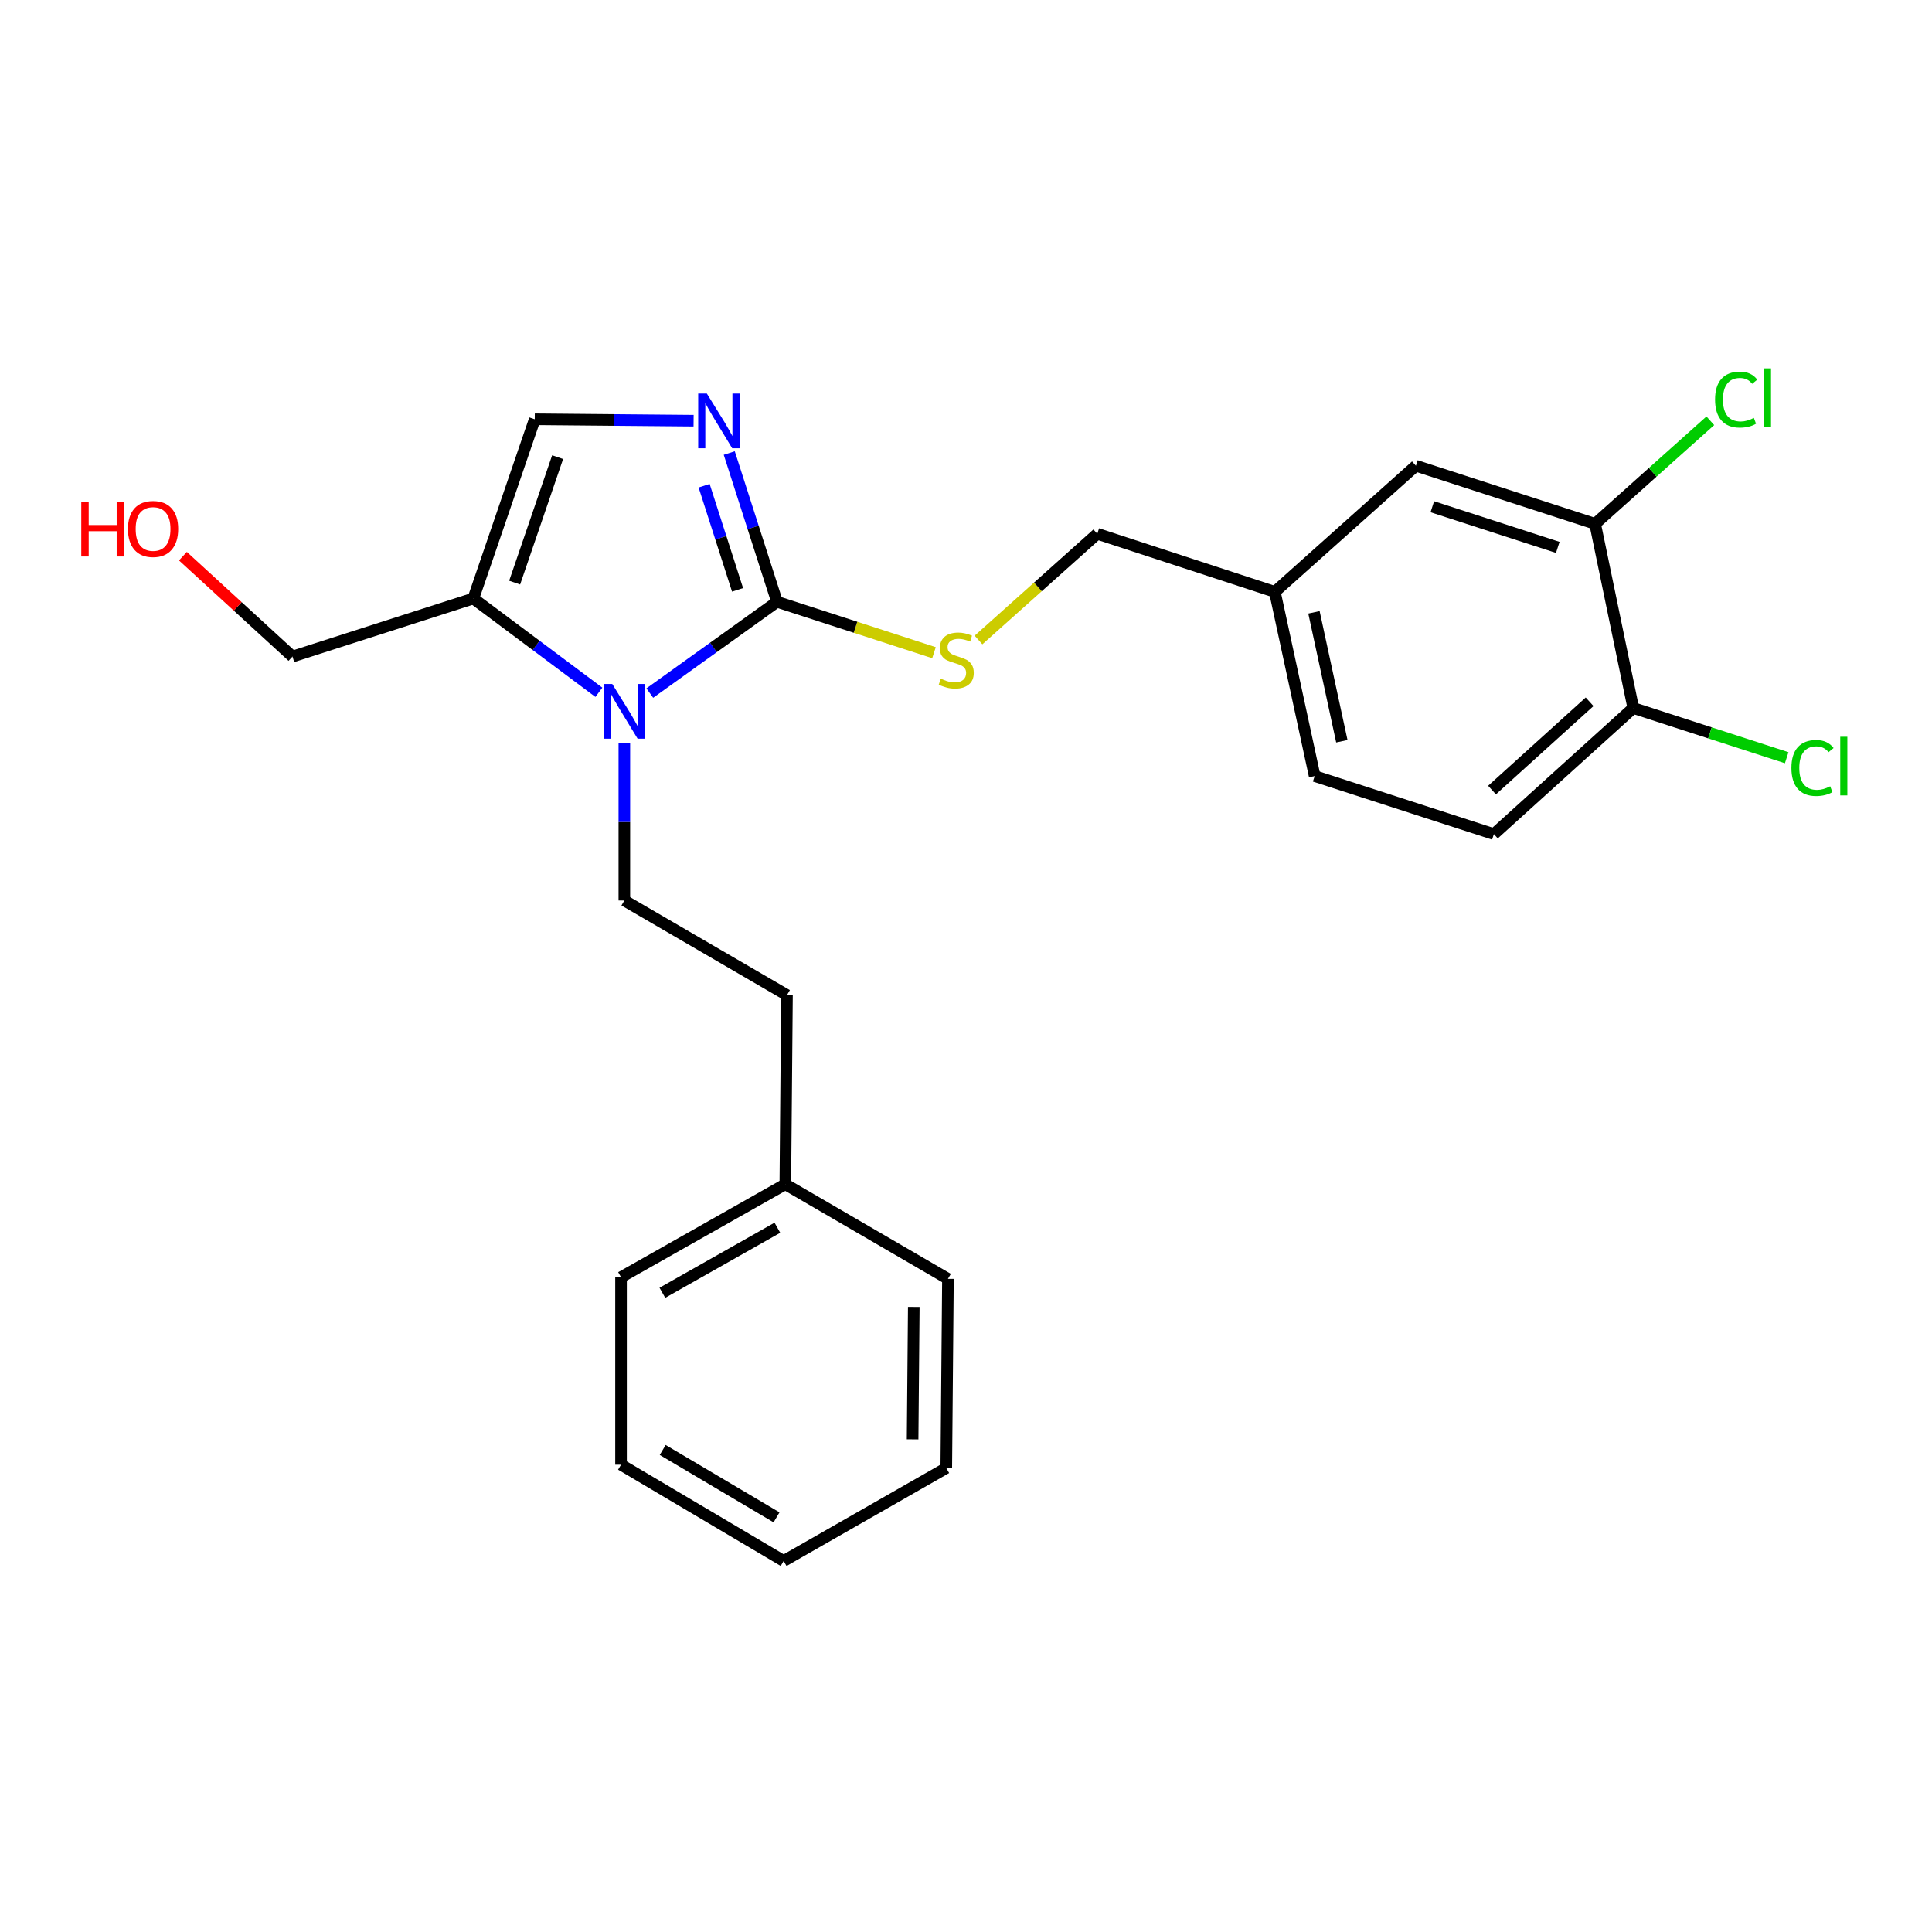 <?xml version='1.0' encoding='iso-8859-1'?>
<svg version='1.1' baseProfile='full'
              xmlns='http://www.w3.org/2000/svg'
                      xmlns:rdkit='http://www.rdkit.org/xml'
                      xmlns:xlink='http://www.w3.org/1999/xlink'
                  xml:space='preserve'
width='1000px' height='1000px' viewBox='0 0 1000 1000'>
<!-- END OF HEADER -->
<rect style='opacity:1.0;fill:#FFFFFF;stroke:none' width='1000' height='1000' x='0' y='0'> </rect>
<path class='bond-0' d='M 773.231,431.746 L 845.38,366.464' style='fill:none;fill-rule:evenodd;stroke:#000000;stroke-width:6px;stroke-linecap:butt;stroke-linejoin:miter;stroke-opacity:1' />
<path class='bond-0' d='M 772.274,408.935 L 822.778,363.238' style='fill:none;fill-rule:evenodd;stroke:#000000;stroke-width:6px;stroke-linecap:butt;stroke-linejoin:miter;stroke-opacity:1' />
<path class='bond-1' d='M 773.231,431.746 L 680.473,401.685' style='fill:none;fill-rule:evenodd;stroke:#000000;stroke-width:6px;stroke-linecap:butt;stroke-linejoin:miter;stroke-opacity:1' />
<path class='bond-2' d='M 506.475,331.254 L 537.214,303.767' style='fill:none;fill-rule:evenodd;stroke:#CCCC00;stroke-width:6px;stroke-linecap:butt;stroke-linejoin:miter;stroke-opacity:1' />
<path class='bond-2' d='M 537.214,303.767 L 567.953,276.281' style='fill:none;fill-rule:evenodd;stroke:#000000;stroke-width:6px;stroke-linecap:butt;stroke-linejoin:miter;stroke-opacity:1' />
<path class='bond-3' d='M 483.429,337.829 L 442.808,324.66' style='fill:none;fill-rule:evenodd;stroke:#CCCC00;stroke-width:6px;stroke-linecap:butt;stroke-linejoin:miter;stroke-opacity:1' />
<path class='bond-3' d='M 442.808,324.66 L 402.188,311.492' style='fill:none;fill-rule:evenodd;stroke:#000000;stroke-width:6px;stroke-linecap:butt;stroke-linejoin:miter;stroke-opacity:1' />
<path class='bond-4' d='M 567.953,276.281 L 659.853,306.342' style='fill:none;fill-rule:evenodd;stroke:#000000;stroke-width:6px;stroke-linecap:butt;stroke-linejoin:miter;stroke-opacity:1' />
<path class='bond-5' d='M 845.38,366.464 L 825.629,271.131' style='fill:none;fill-rule:evenodd;stroke:#000000;stroke-width:6px;stroke-linecap:butt;stroke-linejoin:miter;stroke-opacity:1' />
<path class='bond-6' d='M 845.38,366.464 L 885.085,379.33' style='fill:none;fill-rule:evenodd;stroke:#000000;stroke-width:6px;stroke-linecap:butt;stroke-linejoin:miter;stroke-opacity:1' />
<path class='bond-6' d='M 885.085,379.33 L 924.79,392.197' style='fill:none;fill-rule:evenodd;stroke:#00CC00;stroke-width:6px;stroke-linecap:butt;stroke-linejoin:miter;stroke-opacity:1' />
<path class='bond-7' d='M 406.48,612.971 L 407.338,515.063' style='fill:none;fill-rule:evenodd;stroke:#000000;stroke-width:6px;stroke-linecap:butt;stroke-linejoin:miter;stroke-opacity:1' />
<path class='bond-8' d='M 406.48,612.971 L 321.446,661.077' style='fill:none;fill-rule:evenodd;stroke:#000000;stroke-width:6px;stroke-linecap:butt;stroke-linejoin:miter;stroke-opacity:1' />
<path class='bond-8' d='M 402.37,635.468 L 342.846,669.142' style='fill:none;fill-rule:evenodd;stroke:#000000;stroke-width:6px;stroke-linecap:butt;stroke-linejoin:miter;stroke-opacity:1' />
<path class='bond-9' d='M 406.48,612.971 L 490.655,661.935' style='fill:none;fill-rule:evenodd;stroke:#000000;stroke-width:6px;stroke-linecap:butt;stroke-linejoin:miter;stroke-opacity:1' />
<path class='bond-10' d='M 323.163,466.099 L 407.338,515.063' style='fill:none;fill-rule:evenodd;stroke:#000000;stroke-width:6px;stroke-linecap:butt;stroke-linejoin:miter;stroke-opacity:1' />
<path class='bond-11' d='M 323.163,466.099 L 323.163,425.444' style='fill:none;fill-rule:evenodd;stroke:#000000;stroke-width:6px;stroke-linecap:butt;stroke-linejoin:miter;stroke-opacity:1' />
<path class='bond-11' d='M 323.163,425.444 L 323.163,384.789' style='fill:none;fill-rule:evenodd;stroke:#0000FF;stroke-width:6px;stroke-linecap:butt;stroke-linejoin:miter;stroke-opacity:1' />
<path class='bond-12' d='M 321.446,661.077 L 321.446,758.127' style='fill:none;fill-rule:evenodd;stroke:#000000;stroke-width:6px;stroke-linecap:butt;stroke-linejoin:miter;stroke-opacity:1' />
<path class='bond-13' d='M 490.655,661.935 L 489.796,759.843' style='fill:none;fill-rule:evenodd;stroke:#000000;stroke-width:6px;stroke-linecap:butt;stroke-linejoin:miter;stroke-opacity:1' />
<path class='bond-13' d='M 472.97,676.467 L 472.369,745.003' style='fill:none;fill-rule:evenodd;stroke:#000000;stroke-width:6px;stroke-linecap:butt;stroke-linejoin:miter;stroke-opacity:1' />
<path class='bond-14' d='M 321.446,758.127 L 405.621,807.949' style='fill:none;fill-rule:evenodd;stroke:#000000;stroke-width:6px;stroke-linecap:butt;stroke-linejoin:miter;stroke-opacity:1' />
<path class='bond-14' d='M 343.015,750.492 L 401.938,785.367' style='fill:none;fill-rule:evenodd;stroke:#000000;stroke-width:6px;stroke-linecap:butt;stroke-linejoin:miter;stroke-opacity:1' />
<path class='bond-15' d='M 489.796,759.843 L 405.621,807.949' style='fill:none;fill-rule:evenodd;stroke:#000000;stroke-width:6px;stroke-linecap:butt;stroke-linejoin:miter;stroke-opacity:1' />
<path class='bond-16' d='M 309.984,358.332 L 277.495,334.054' style='fill:none;fill-rule:evenodd;stroke:#0000FF;stroke-width:6px;stroke-linecap:butt;stroke-linejoin:miter;stroke-opacity:1' />
<path class='bond-16' d='M 277.495,334.054 L 245.006,309.775' style='fill:none;fill-rule:evenodd;stroke:#000000;stroke-width:6px;stroke-linecap:butt;stroke-linejoin:miter;stroke-opacity:1' />
<path class='bond-17' d='M 336.334,358.732 L 369.261,335.112' style='fill:none;fill-rule:evenodd;stroke:#0000FF;stroke-width:6px;stroke-linecap:butt;stroke-linejoin:miter;stroke-opacity:1' />
<path class='bond-17' d='M 369.261,335.112 L 402.188,311.492' style='fill:none;fill-rule:evenodd;stroke:#000000;stroke-width:6px;stroke-linecap:butt;stroke-linejoin:miter;stroke-opacity:1' />
<path class='bond-18' d='M 245.006,309.775 L 276.784,217.017' style='fill:none;fill-rule:evenodd;stroke:#000000;stroke-width:6px;stroke-linecap:butt;stroke-linejoin:miter;stroke-opacity:1' />
<path class='bond-18' d='M 266.382,301.552 L 288.626,236.621' style='fill:none;fill-rule:evenodd;stroke:#000000;stroke-width:6px;stroke-linecap:butt;stroke-linejoin:miter;stroke-opacity:1' />
<path class='bond-19' d='M 245.006,309.775 L 151.38,339.836' style='fill:none;fill-rule:evenodd;stroke:#000000;stroke-width:6px;stroke-linecap:butt;stroke-linejoin:miter;stroke-opacity:1' />
<path class='bond-20' d='M 276.784,217.017 L 317.894,217.387' style='fill:none;fill-rule:evenodd;stroke:#000000;stroke-width:6px;stroke-linecap:butt;stroke-linejoin:miter;stroke-opacity:1' />
<path class='bond-20' d='M 317.894,217.387 L 359.003,217.757' style='fill:none;fill-rule:evenodd;stroke:#0000FF;stroke-width:6px;stroke-linecap:butt;stroke-linejoin:miter;stroke-opacity:1' />
<path class='bond-21' d='M 377.463,234.493 L 389.826,272.993' style='fill:none;fill-rule:evenodd;stroke:#0000FF;stroke-width:6px;stroke-linecap:butt;stroke-linejoin:miter;stroke-opacity:1' />
<path class='bond-21' d='M 389.826,272.993 L 402.188,311.492' style='fill:none;fill-rule:evenodd;stroke:#000000;stroke-width:6px;stroke-linecap:butt;stroke-linejoin:miter;stroke-opacity:1' />
<path class='bond-21' d='M 364.456,251.411 L 373.11,278.36' style='fill:none;fill-rule:evenodd;stroke:#0000FF;stroke-width:6px;stroke-linecap:butt;stroke-linejoin:miter;stroke-opacity:1' />
<path class='bond-21' d='M 373.11,278.36 L 381.763,305.31' style='fill:none;fill-rule:evenodd;stroke:#000000;stroke-width:6px;stroke-linecap:butt;stroke-linejoin:miter;stroke-opacity:1' />
<path class='bond-22' d='M 151.38,339.836 L 123.029,313.85' style='fill:none;fill-rule:evenodd;stroke:#000000;stroke-width:6px;stroke-linecap:butt;stroke-linejoin:miter;stroke-opacity:1' />
<path class='bond-22' d='M 123.029,313.85 L 94.678,287.864' style='fill:none;fill-rule:evenodd;stroke:#FF0000;stroke-width:6px;stroke-linecap:butt;stroke-linejoin:miter;stroke-opacity:1' />
<path class='bond-23' d='M 825.629,271.131 L 732.87,241.07' style='fill:none;fill-rule:evenodd;stroke:#000000;stroke-width:6px;stroke-linecap:butt;stroke-linejoin:miter;stroke-opacity:1' />
<path class='bond-23' d='M 806.302,283.323 L 741.371,262.28' style='fill:none;fill-rule:evenodd;stroke:#000000;stroke-width:6px;stroke-linecap:butt;stroke-linejoin:miter;stroke-opacity:1' />
<path class='bond-24' d='M 825.629,271.131 L 855.448,244.467' style='fill:none;fill-rule:evenodd;stroke:#000000;stroke-width:6px;stroke-linecap:butt;stroke-linejoin:miter;stroke-opacity:1' />
<path class='bond-24' d='M 855.448,244.467 L 885.267,217.803' style='fill:none;fill-rule:evenodd;stroke:#00CC00;stroke-width:6px;stroke-linecap:butt;stroke-linejoin:miter;stroke-opacity:1' />
<path class='bond-25' d='M 732.87,241.07 L 659.853,306.342' style='fill:none;fill-rule:evenodd;stroke:#000000;stroke-width:6px;stroke-linecap:butt;stroke-linejoin:miter;stroke-opacity:1' />
<path class='bond-26' d='M 659.853,306.342 L 680.473,401.685' style='fill:none;fill-rule:evenodd;stroke:#000000;stroke-width:6px;stroke-linecap:butt;stroke-linejoin:miter;stroke-opacity:1' />
<path class='bond-26' d='M 680.106,316.932 L 694.54,383.672' style='fill:none;fill-rule:evenodd;stroke:#000000;stroke-width:6px;stroke-linecap:butt;stroke-linejoin:miter;stroke-opacity:1' />
<path  class='atom-1' d='M 486.946 351.283
Q 487.266 351.403, 488.586 351.963
Q 489.906 352.523, 491.346 352.883
Q 492.826 353.203, 494.266 353.203
Q 496.946 353.203, 498.506 351.923
Q 500.066 350.603, 500.066 348.323
Q 500.066 346.763, 499.266 345.803
Q 498.506 344.843, 497.306 344.323
Q 496.106 343.803, 494.106 343.203
Q 491.586 342.443, 490.066 341.723
Q 488.586 341.003, 487.506 339.483
Q 486.466 337.963, 486.466 335.403
Q 486.466 331.843, 488.866 329.643
Q 491.306 327.443, 496.106 327.443
Q 499.386 327.443, 503.106 329.003
L 502.186 332.083
Q 498.786 330.683, 496.226 330.683
Q 493.466 330.683, 491.946 331.843
Q 490.426 332.963, 490.466 334.923
Q 490.466 336.443, 491.226 337.363
Q 492.026 338.283, 493.146 338.803
Q 494.306 339.323, 496.226 339.923
Q 498.786 340.723, 500.306 341.523
Q 501.826 342.323, 502.906 343.963
Q 504.026 345.563, 504.026 348.323
Q 504.026 352.243, 501.386 354.363
Q 498.786 356.443, 494.426 356.443
Q 491.906 356.443, 489.986 355.883
Q 488.106 355.363, 485.866 354.443
L 486.946 351.283
' fill='#CCCC00'/>
<path  class='atom-12' d='M 316.903 354.021
L 326.183 369.021
Q 327.103 370.501, 328.583 373.181
Q 330.063 375.861, 330.143 376.021
L 330.143 354.021
L 333.903 354.021
L 333.903 382.341
L 330.023 382.341
L 320.063 365.941
Q 318.903 364.021, 317.663 361.821
Q 316.463 359.621, 316.103 358.941
L 316.103 382.341
L 312.423 382.341
L 312.423 354.021
L 316.903 354.021
' fill='#0000FF'/>
<path  class='atom-15' d='M 365.867 203.715
L 375.147 218.715
Q 376.067 220.195, 377.547 222.875
Q 379.027 225.555, 379.107 225.715
L 379.107 203.715
L 382.867 203.715
L 382.867 232.035
L 378.987 232.035
L 369.027 215.635
Q 367.867 213.715, 366.627 211.515
Q 365.427 209.315, 365.067 208.635
L 365.067 232.035
L 361.387 232.035
L 361.387 203.715
L 365.867 203.715
' fill='#0000FF'/>
<path  class='atom-18' d='M 42.071 259.706
L 45.911 259.706
L 45.911 271.746
L 60.391 271.746
L 60.391 259.706
L 64.231 259.706
L 64.231 288.026
L 60.391 288.026
L 60.391 274.946
L 45.911 274.946
L 45.911 288.026
L 42.071 288.026
L 42.071 259.706
' fill='#FF0000'/>
<path  class='atom-18' d='M 66.231 273.786
Q 66.231 266.986, 69.591 263.186
Q 72.951 259.386, 79.231 259.386
Q 85.511 259.386, 88.871 263.186
Q 92.231 266.986, 92.231 273.786
Q 92.231 280.666, 88.831 284.586
Q 85.431 288.466, 79.231 288.466
Q 72.991 288.466, 69.591 284.586
Q 66.231 280.706, 66.231 273.786
M 79.231 285.266
Q 83.551 285.266, 85.871 282.386
Q 88.231 279.466, 88.231 273.786
Q 88.231 268.226, 85.871 265.426
Q 83.551 262.586, 79.231 262.586
Q 74.911 262.586, 72.551 265.386
Q 70.231 268.186, 70.231 273.786
Q 70.231 279.506, 72.551 282.386
Q 74.911 285.266, 79.231 285.266
' fill='#FF0000'/>
<path  class='atom-23' d='M 887.716 206.829
Q 887.716 199.789, 890.996 196.109
Q 894.316 192.389, 900.596 192.389
Q 906.436 192.389, 909.556 196.509
L 906.916 198.669
Q 904.636 195.669, 900.596 195.669
Q 896.316 195.669, 894.036 198.549
Q 891.796 201.389, 891.796 206.829
Q 891.796 212.429, 894.116 215.309
Q 896.476 218.189, 901.036 218.189
Q 904.156 218.189, 907.796 216.309
L 908.916 219.309
Q 907.436 220.269, 905.196 220.829
Q 902.956 221.389, 900.476 221.389
Q 894.316 221.389, 890.996 217.629
Q 887.716 213.869, 887.716 206.829
' fill='#00CC00'/>
<path  class='atom-23' d='M 912.996 190.669
L 916.676 190.669
L 916.676 221.029
L 912.996 221.029
L 912.996 190.669
' fill='#00CC00'/>
<path  class='atom-24' d='M 927.228 397.505
Q 927.228 390.465, 930.508 386.785
Q 933.828 383.065, 940.108 383.065
Q 945.948 383.065, 949.068 387.185
L 946.428 389.345
Q 944.148 386.345, 940.108 386.345
Q 935.828 386.345, 933.548 389.225
Q 931.308 392.065, 931.308 397.505
Q 931.308 403.105, 933.628 405.985
Q 935.988 408.865, 940.548 408.865
Q 943.668 408.865, 947.308 406.985
L 948.428 409.985
Q 946.948 410.945, 944.708 411.505
Q 942.468 412.065, 939.988 412.065
Q 933.828 412.065, 930.508 408.305
Q 927.228 404.545, 927.228 397.505
' fill='#00CC00'/>
<path  class='atom-24' d='M 952.508 381.345
L 956.188 381.345
L 956.188 411.705
L 952.508 411.705
L 952.508 381.345
' fill='#00CC00'/>
</svg>

